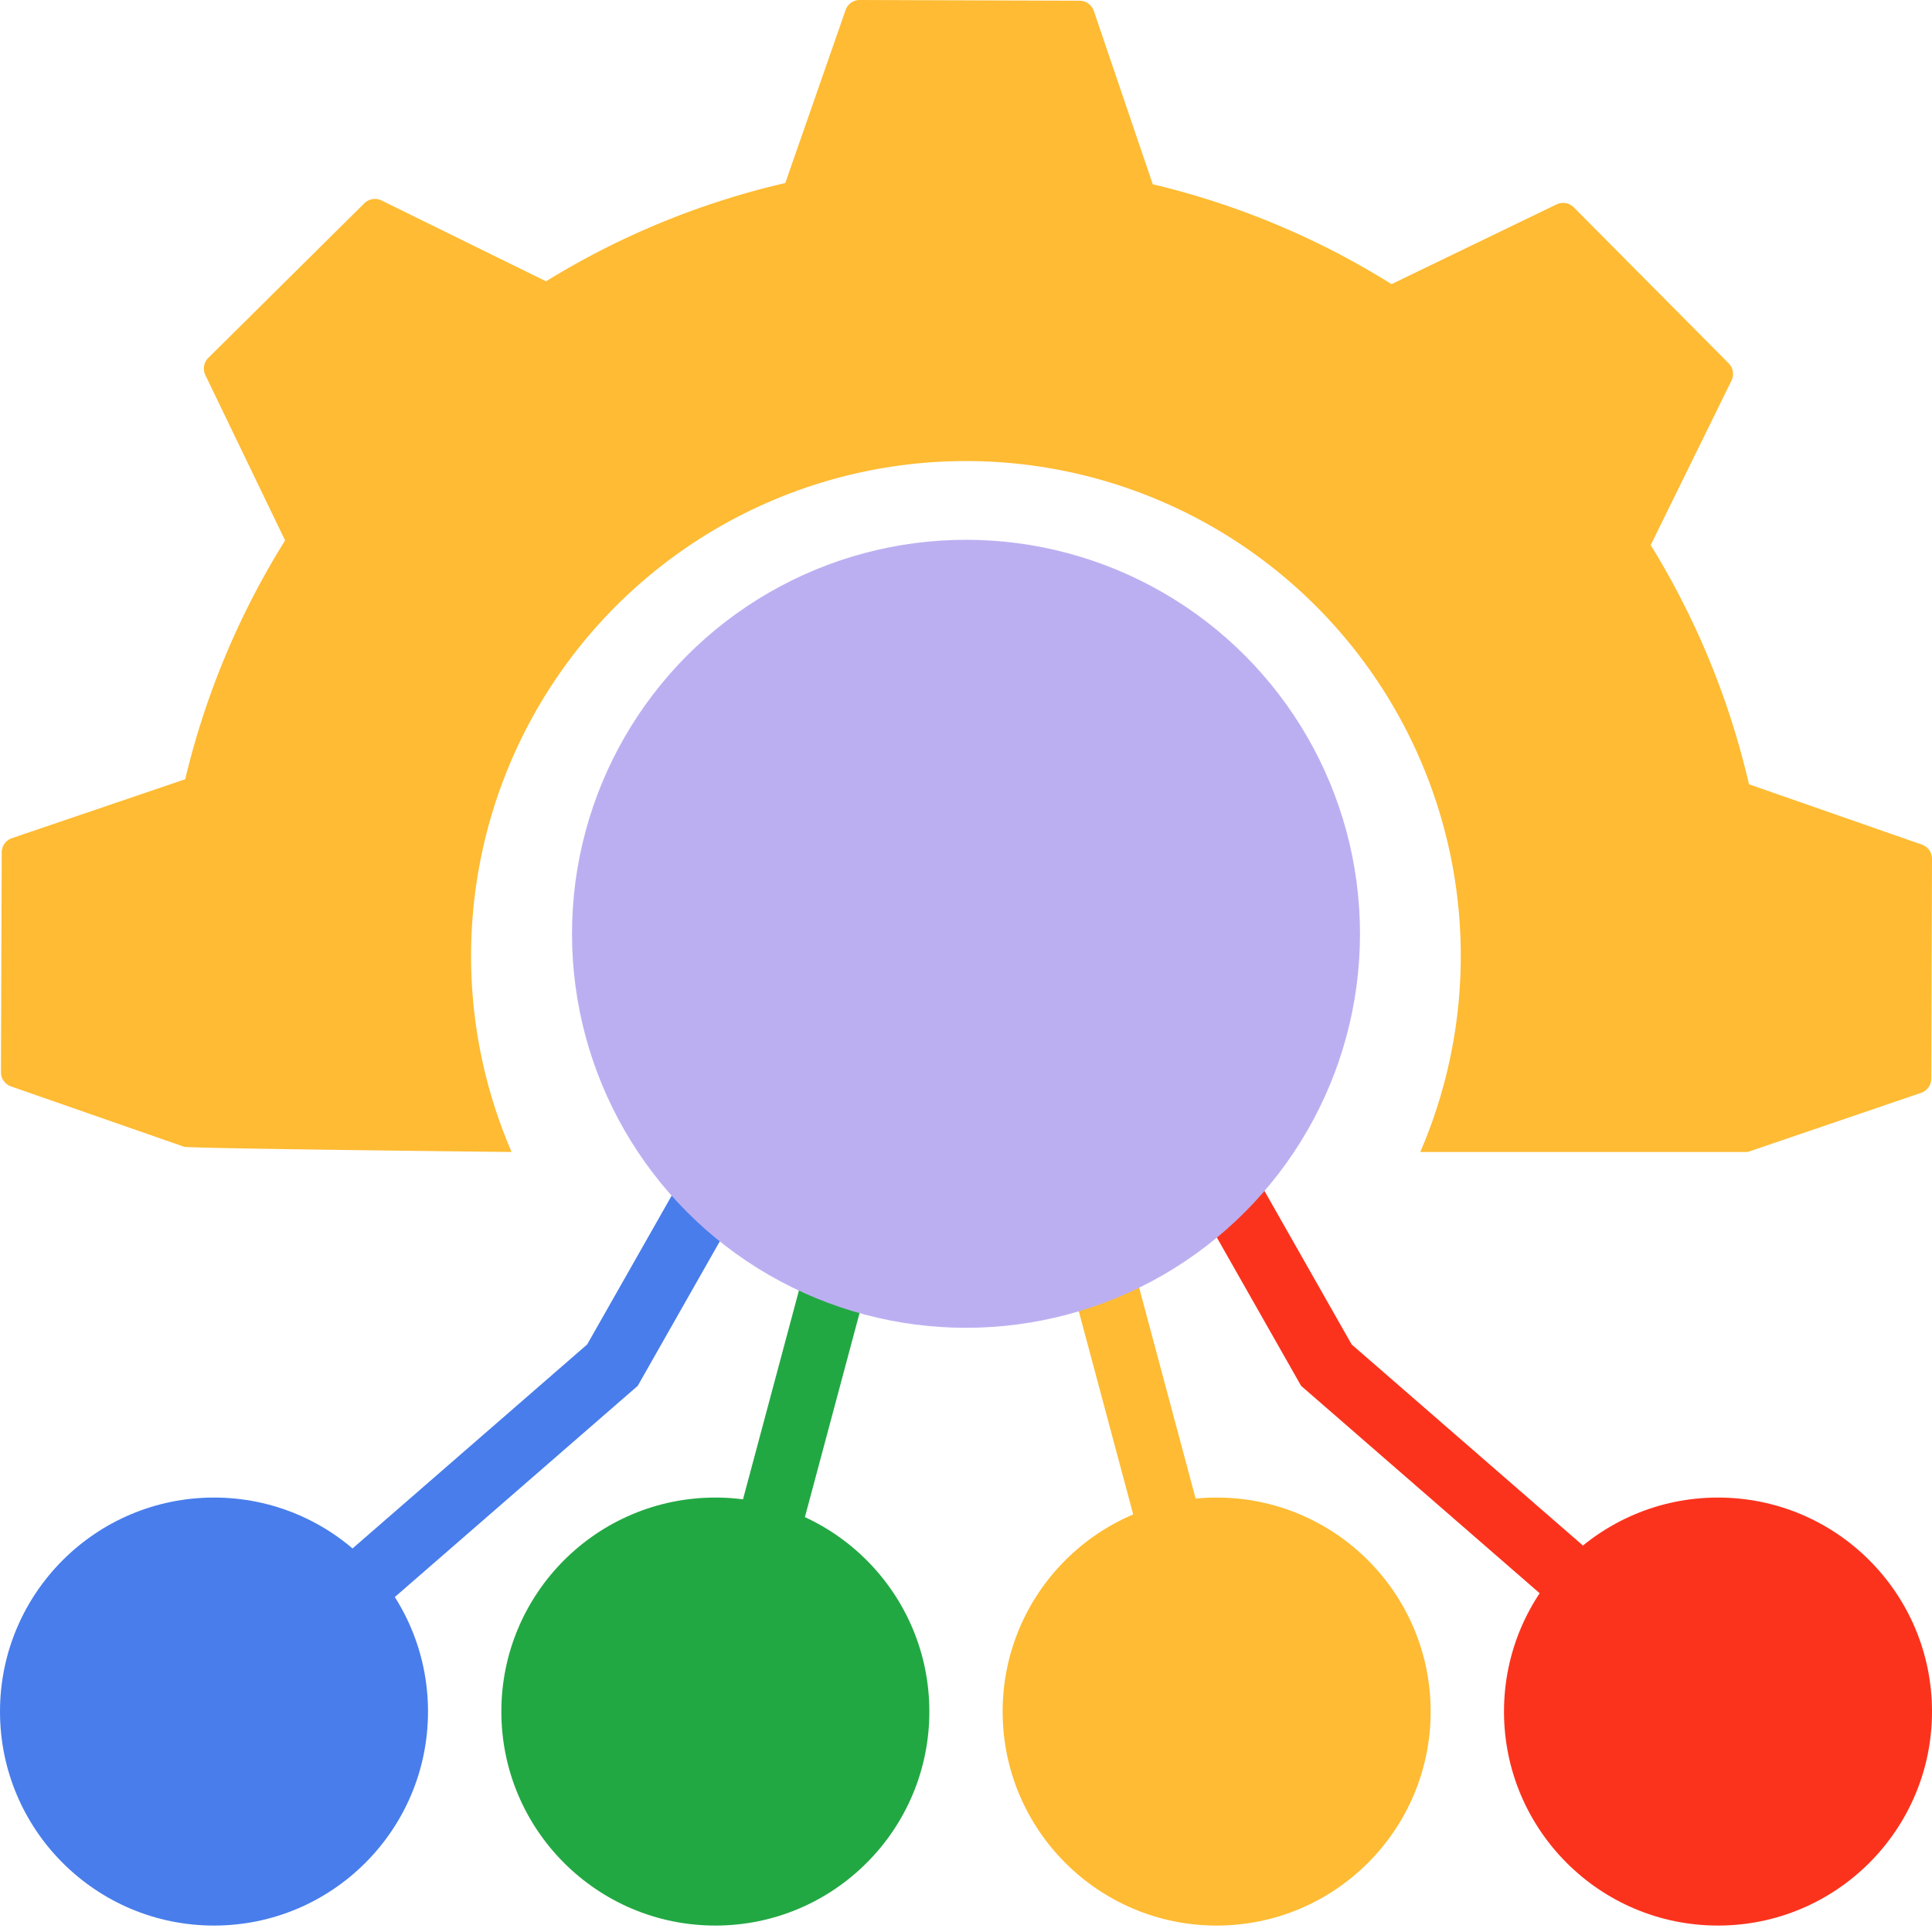 <svg id="Layer_2" data-name="Layer 2" xmlns="http://www.w3.org/2000/svg" viewBox="0 0 300 300"><defs><style>.cls-1{fill:#487deb;}.cls-2{fill:#22a843;}.cls-3{fill:#febb33;}.cls-4{fill:#fb331d;}.cls-5,.cls-6,.cls-7,.cls-8{fill:none;stroke-miterlimit:10;stroke-width:10px;}.cls-5{stroke:#487deb;}.cls-6{stroke:#22a843;}.cls-7{stroke:#fb331d;}.cls-8{stroke:#febb33;}.cls-9{fill:#bcaff1;}</style></defs><circle class="cls-1" cx="33.23" cy="265.77" r="33.23"/><circle class="cls-2" cx="111.08" cy="265.77" r="33.23"/><circle class="cls-3" cx="188.92" cy="265.77" r="33.23"/><circle class="cls-4" cx="266.77" cy="265.77" r="33.23"/><polyline class="cls-5" points="122.73 163.33 95.1 211.98 33.23 265.77"/><line class="cls-6" x1="137.73" y1="168.66" x2="111.08" y2="268.17"/><polyline class="cls-7" points="178.33 163.33 205.96 211.98 267.83 265.77"/><line class="cls-8" x1="163.33" y1="168.66" x2="189.98" y2="268.17"/><circle class="cls-9" cx="150" cy="145" r="61.18"/><path class="cls-3" d="M73.15,148.4a76.84,76.84,0,1,1,147.39,30.48h50.85l26.91-9.18a2.35,2.35,0,0,0,1.59-2.21l.11-34.13a2.33,2.33,0,0,0-1.57-2.21l-26.85-9.37a124,124,0,0,0-15.26-37.14l12.55-25.55a2.33,2.33,0,0,0-.44-2.67L244.38,32.2a2.35,2.35,0,0,0-2.68-.46L216.08,44.12A124.07,124.07,0,0,0,179,28.61L169.85,1.7A2.35,2.35,0,0,0,167.64.11L133.51,0a2.33,2.33,0,0,0-2.21,1.57l-9.36,26.85A124,124,0,0,0,84.79,43.68L59.25,31.13a2.34,2.34,0,0,0-2.68.44l-24.22,24a2.35,2.35,0,0,0-.46,2.68L44.27,83.92A124.33,124.33,0,0,0,28.76,121L1.85,130.15a2.32,2.32,0,0,0-1.58,2.21L.15,166.49a2.33,2.33,0,0,0,1.57,2.21l26.85,9.36c.07.28,50.87.82,50.87.82A76.65,76.65,0,0,1,73.15,148.4Z"/></svg>